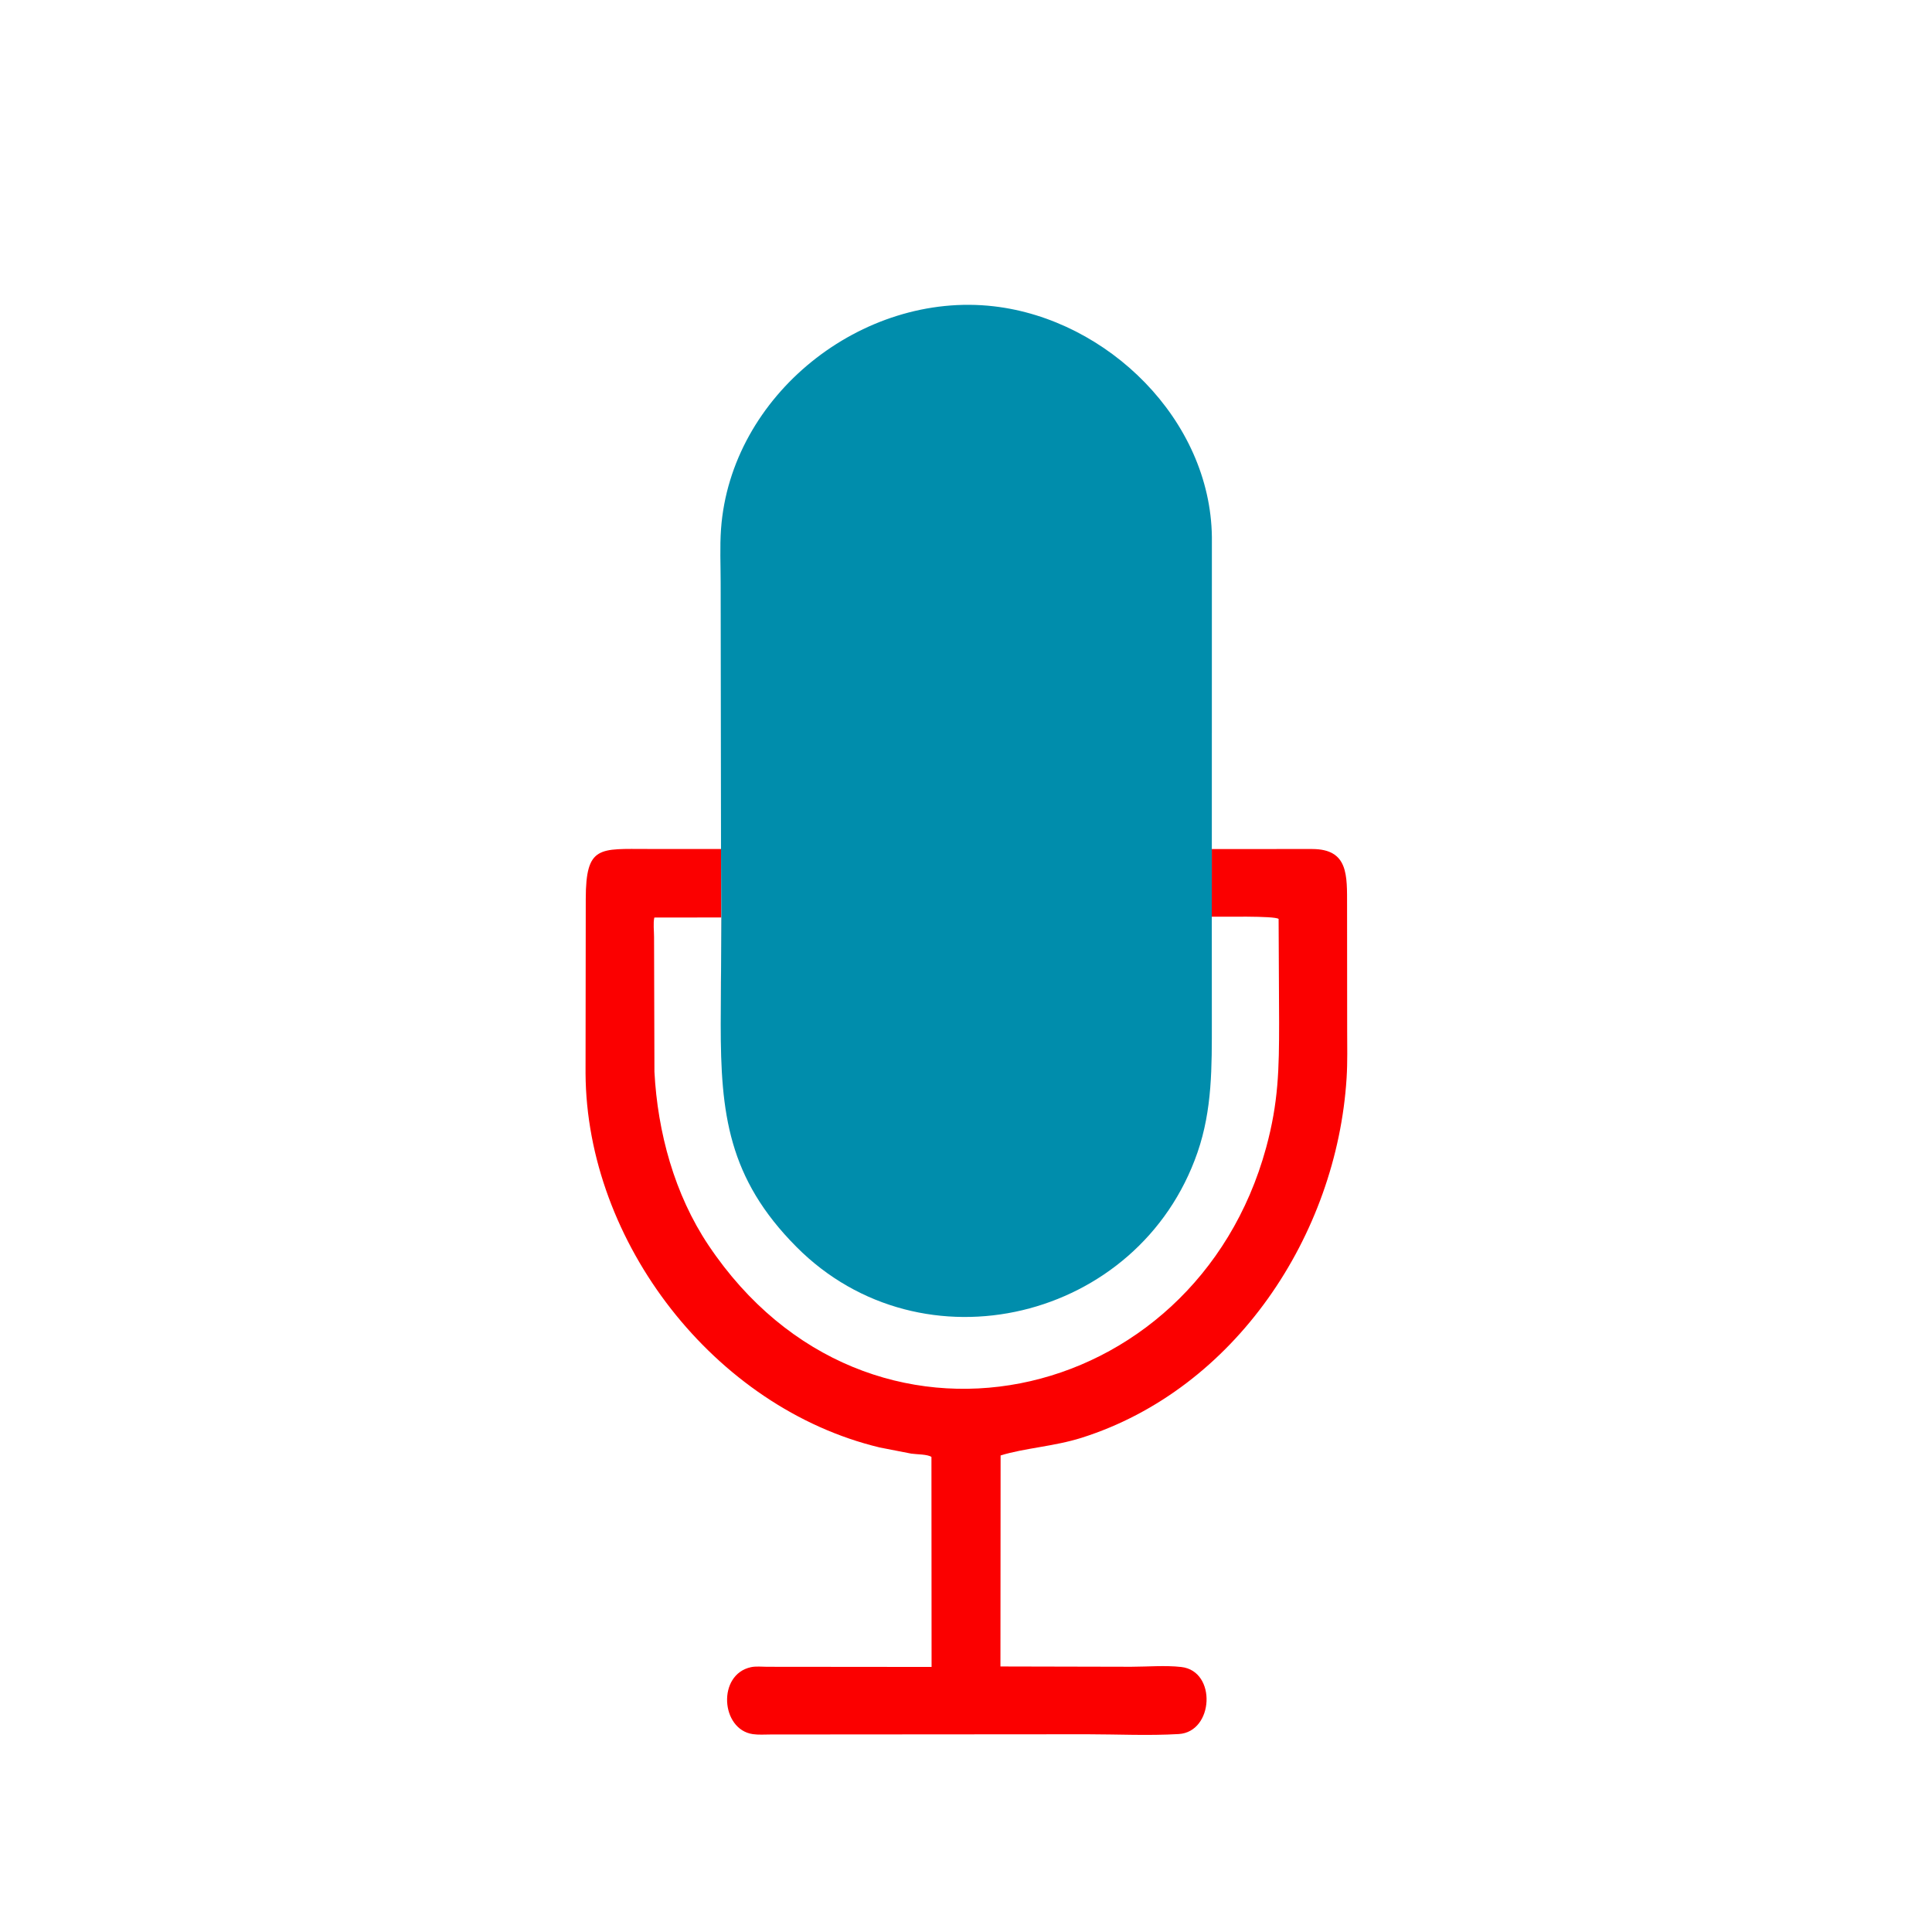 <svg version="1.1" xmlns="http://www.w3.org/2000/svg" style="display: block;" viewBox="0 0 2048 2048" width="640" height="640">
<path transform="translate(0,0)" fill="rgb(251,0,0)" d="M 1284.56 900.012 L 1390.98 899.994 C 1429.64 900.081 1427.89 928.071 1427.95 960.049 L 1428.05 1091.4 C 1428.06 1108.42 1428.52 1125.65 1427.46 1142.64 C 1417.08 1309.07 1309.29 1472.59 1146.49 1524.13 C 1117.54 1533.29 1085.67 1535.03 1060.68 1542.85 L 1060.51 1766.53 L 1199.12 1766.84 C 1216.24 1766.81 1235.25 1765.16 1252.2 1767.08 C 1290.01 1771.38 1286.69 1835.96 1249.5 1838.16 C 1217.51 1840.06 1184.58 1838.41 1152.47 1838.39 L 816.78 1838.63 C 810.638 1838.65 804.011 1839.14 797.947 1838.25 C 763.973 1833.24 760.09 1775.01 796.101 1767.26 C 801.338 1766.14 807.718 1766.85 813.107 1766.87 L 987.51 1767.03 L 987.369 1544.43 C 983.345 1541.51 971.503 1541.74 966 1540.91 L 932.48 1534.37 C 757.322 1492.35 621.668 1316.77 620.703 1137.73 L 620.927 952.933 C 621.024 895.895 635.417 899.975 687.028 899.95 L 764.498 900 L 764.633 972.792 L 763.995 1085.61 C 763.945 1180.17 771.802 1248.89 844.266 1321.76 C 977.601 1455.85 1207.74 1400.02 1269.39 1221.67 C 1285.16 1176.05 1284.61 1130.72 1284.6 1083.34 L 1284.51 971.709 L 1284.56 900.012 z M 1284.51 971.709 L 1284.6 1083.34 C 1284.61 1130.72 1285.16 1176.05 1269.39 1221.67 C 1207.74 1400.02 977.601 1455.85 844.266 1321.76 C 771.802 1248.89 763.945 1180.17 763.995 1085.61 L 764.812 972.549 L 693.611 972.637 C 692.27 978.535 693.333 987.041 693.329 993.176 L 693.725 1136.08 C 697.06 1200.3 715 1266.19 751.019 1320 C 919.638 1571.91 1266.6 1492.84 1342.09 1216.78 C 1355.29 1168.51 1355.89 1133.13 1355.91 1083.84 L 1355.38 974.108 C 1351.4 970.588 1293.62 972.024 1284.51 971.709 z"/>
<path transform="translate(0,0)" fill="rgb(0,141,172)" d="M 764.3 900.013 L 763.934 617.806 C 763.937 599.016 762.968 579.575 764.315 560.855 C 774.541 418.728 913.889 308.521 1053.58 324.704 C 1174.24 338.682 1283.16 445.007 1284.65 569.292 L 1284.59 900.012 L 1284.56 971.709 L 1284.6 1083.34 C 1284.61 1130.72 1285.16 1176.05 1269.39 1221.67 C 1207.74 1400.02 977.601 1455.85 844.266 1321.76 C 771.802 1248.89 763.945 1180.17 763.995 1085.61 L 764.698 972.792 L 764.3 900.013 z"/>
</svg>